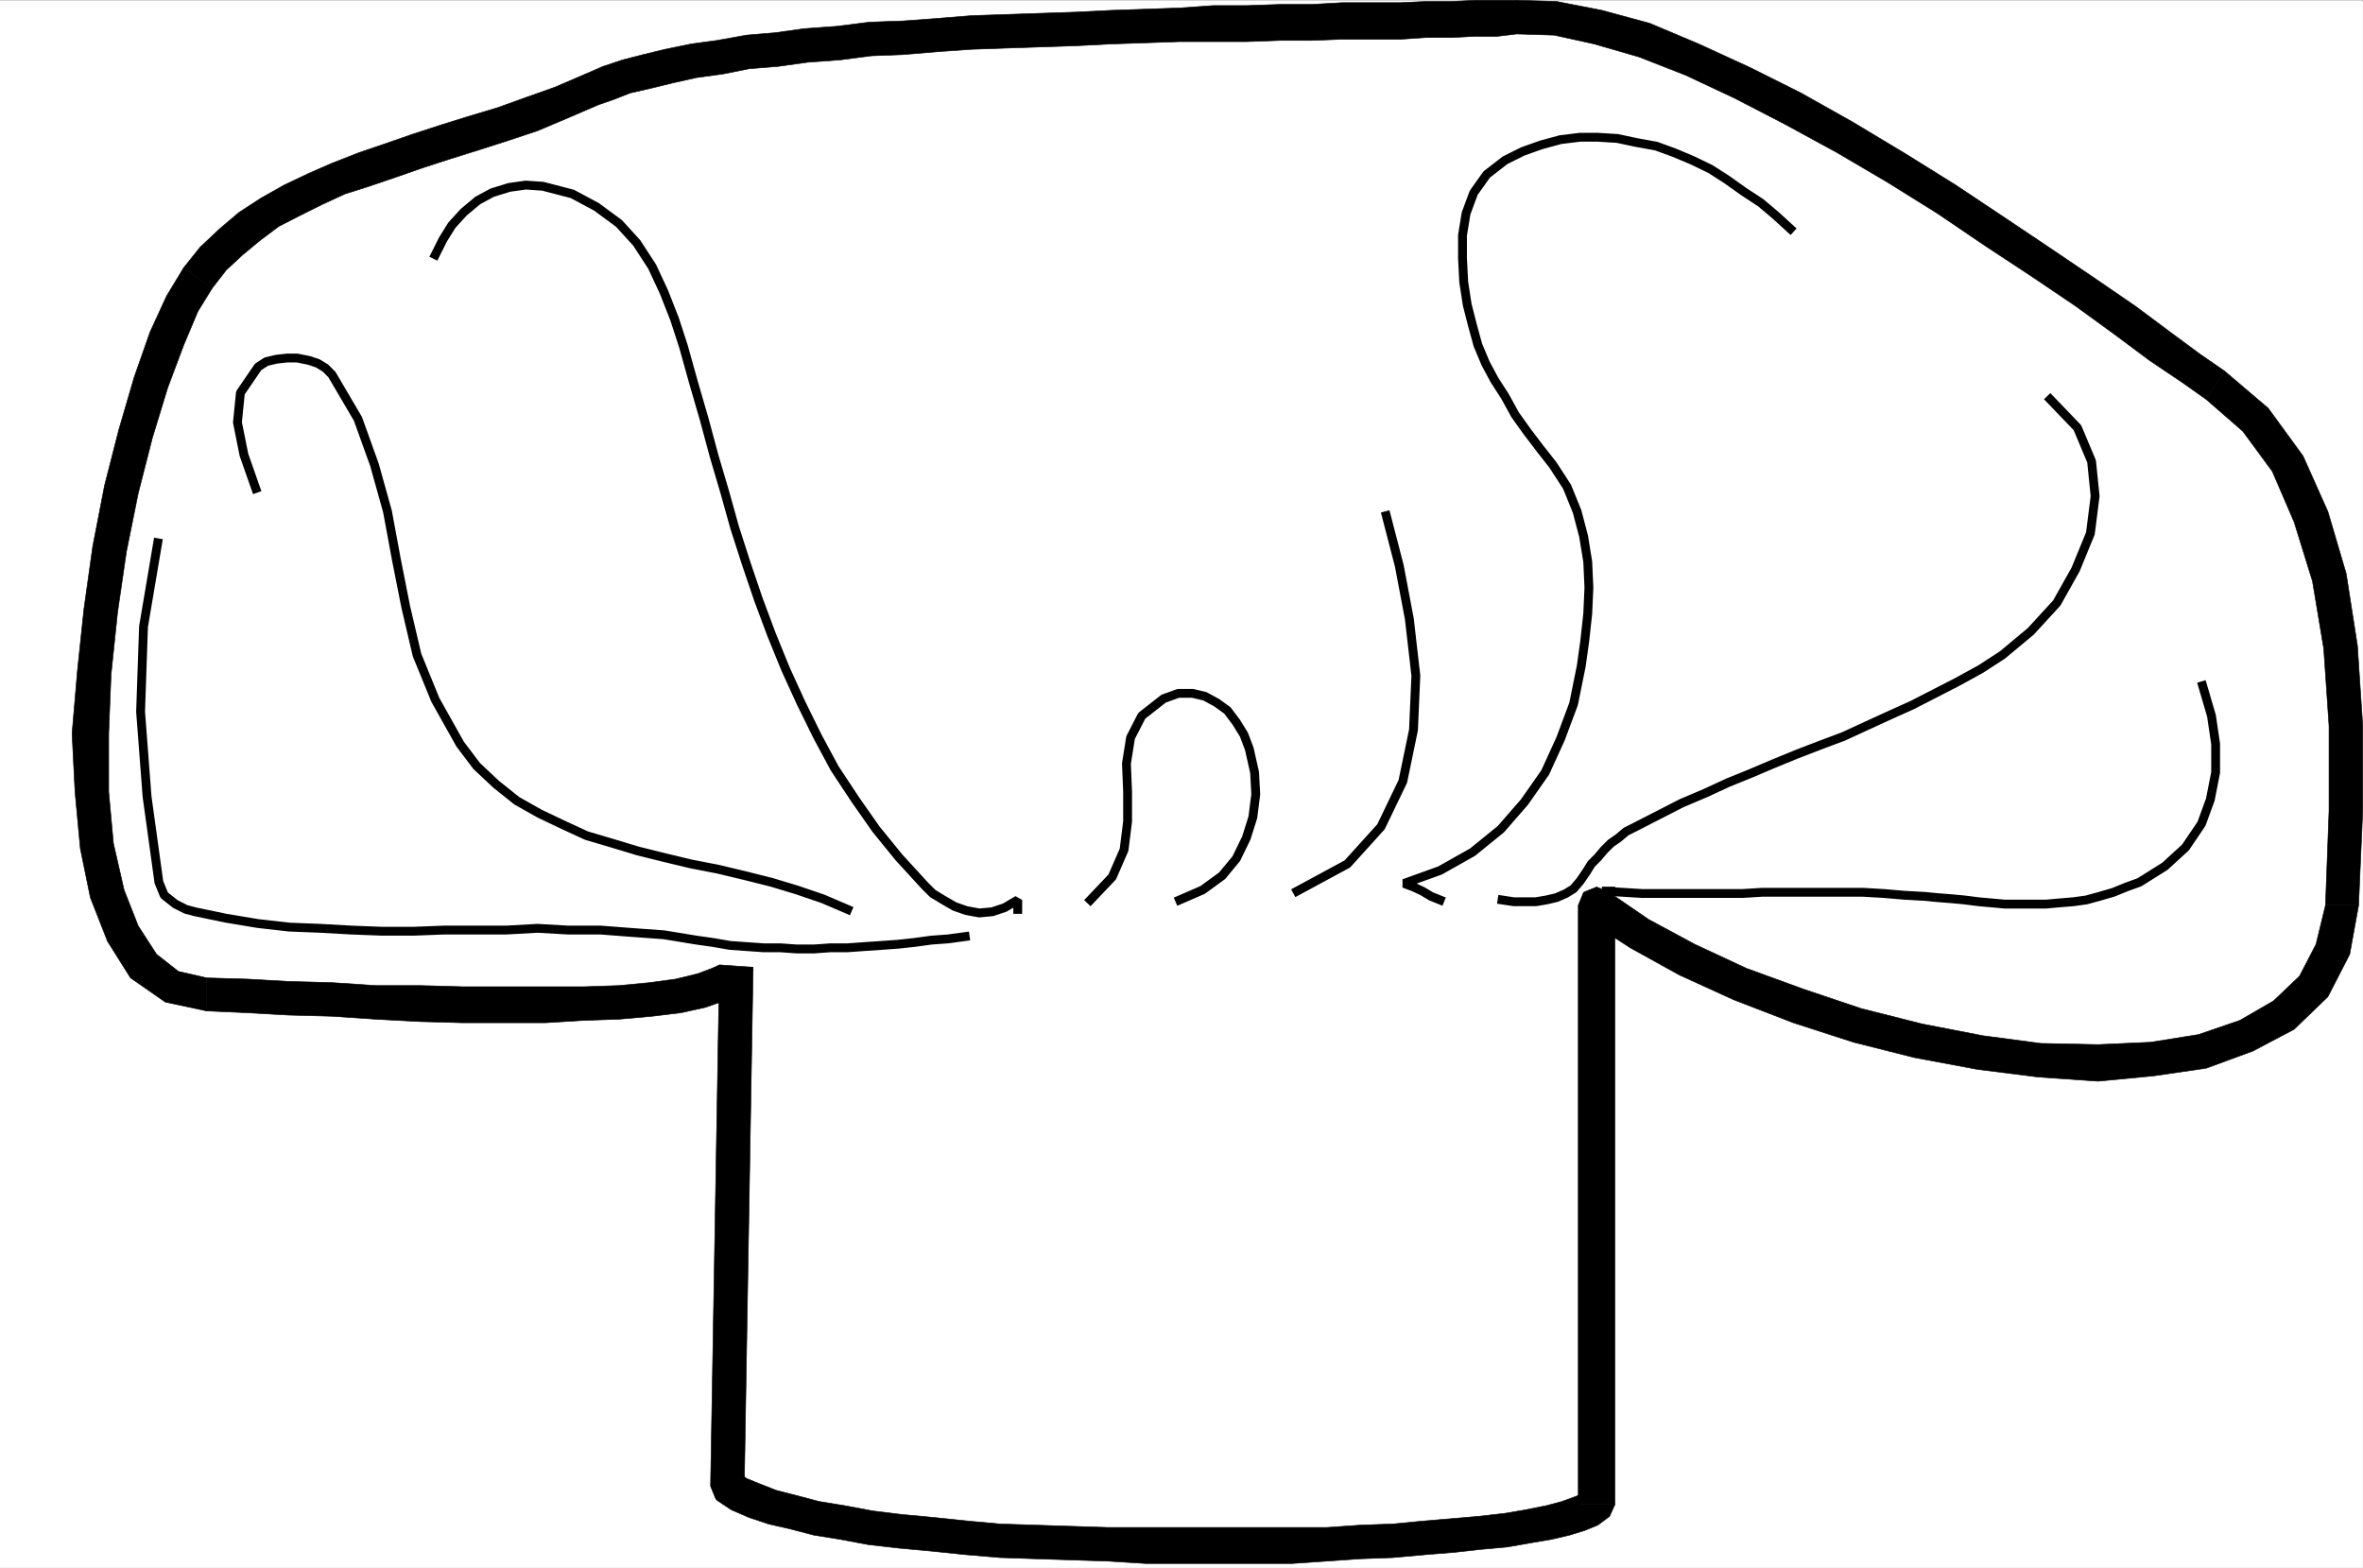 <svg xmlns="http://www.w3.org/2000/svg" width="2997.387" height="1988.606"><rect width="100%" height="100%" fill="#808080" stroke="none"/><defs><clipPath id="a"><path d="M0 0h2997.016v1986.324H0Zm0 0"/></clipPath></defs><path fill="#fff" d="M0 1988.606h2997.016V.37H0Zm0 0"/><g clip-path="url(#a)" transform="translate(0 2.282)"><path fill="#fff" fill-rule="evenodd" stroke="#fff" stroke-linecap="square" stroke-linejoin="bevel" stroke-miterlimit="10" stroke-width=".743" d="M0 1986.324h2997.016V-1.91H0Zm0 0"/></g><path fill="#fff" fill-rule="evenodd" stroke="#fff" stroke-linecap="square" stroke-linejoin="bevel" stroke-miterlimit="10" stroke-width=".743" d="m922.328 1885.266 14.977 9.734 19.511 8.211 23.227 8.25 26.195 6.766 29.246 8.21 32.961 4.497 35.973 6.727 37.457 5.277 41.21 2.973 42.7 5.238 42.695 3.012 45.711 1.484 45.707 1.484 45.708 2.27 47.937 1.484h185.059l44.222-1.484 42.7-3.754 41.21-1.484 40.47-3.012 35.972-3.754 34.445-2.973 32.961-3.008 27.723-5.242 26.234-5.238 21.742-4.496 17.985-6.727 12.707-4.496 8.25-6.722v-760.106l53.957 35.934 60.683 32.96 67.45 30.692 73.43 28.465 75.66 23.969 77.183 20.215 78.668 14.234 74.914 10.476 74.172 2.973 68.933-5.238 63.696-9.738 55.445-19.47 47.934-26.198 37.5-35.934 24.71-47.934 11.22-55.406 5.241-119.844V920.707l-6.726-99.586-14.977-88.367-22.48-77.144-29.992-67.371-41.211-55.442-50.164-44.183-31.477-21.7-38.98-27.722-44.184-32.922-50.95-35.973-56.222-37.418-58.418-39.687-60.683-40.469-64.434-39.687-65.219-38.942-65.183-35.933-64.434-32.961-63.656-29.207-60.723-24.711-59.156-16.465-53.96-11.219-48.72-2.27-24.71 2.27h-27.72l-29.992 1.484h-32.96l-32.22 1.485h-74.171l-38.945 1.527h-39.723l-42.7 1.484h-41.953l-42.699 2.23-42.734 1.524-44.184 1.485-44.222 1.488-44.223 1.523-44.184 1.489-44.218 2.226-44.184 3.012-42.738 3.012-41.172 2.226-41.211 4.496-40.469 3.754-38.199 4.496-35.973 2.973-35.972 6.766-32.961 5.238-30.735 6.727-27.718 5.98-26.239 6.766-23.226 8.21-20.957 8.25-38.2 16.462-37.495 14.23-37.458 13.492-38.203 11.219-35.972 12.004-34.446 11.222-34.488 11.223-32.215 11.262-32.965 11.965-29.207 12.746-29.988 14.972-27.723 14.977-26.195 17.945-23.226 19.473-22.485 20.996-19.508 24.711-20.214 32.926-19.473 44.18-19.473 55.445-19.512 65.883-17.984 70.379-14.976 74.917-11.223 78.63-8.25 78.628-5.238 77.106 1.488 74.136 6.762 68.149 13.488 60.683 19.473 50.91 26.199 41.173 35.972 26.234 44.22 9.738 50.948 1.485 52.434 3.754 55.441 1.484 55.446 3.012 56.226 1.484 53.918 1.488h104.906l49.461-1.488 44.184-1.484 40.469-3.012 34.484-5.238 29.953-6.727 22.48-8.25 14.977-9.734 6.762-11.223zm0 0"/><path fill-rule="evenodd" stroke="#000" stroke-linecap="square" stroke-linejoin="bevel" stroke-miterlimit="10" stroke-width=".743" d="m2002 1908.493 6.762-15.016-1.524 1.523-9.738 3.754-16.46 5.985-19.509 5.238-26.199 5.238-26.234 4.496-32.961 3.754-34.489 2.973-35.933 3.012-38.98 3.754-41.212 1.484-42.699 2.973h-277.219l-45.707-1.489-45.707-1.484-45.71-1.484-41.212-3.754-42.695-4.496-40.469-3.754-36.714-4.496-35.973-6.727-32.219-5.238-28.465-7.508-26.195-6.727-20.996-8.25-16.5-6.726-11.223-8.25-26.238 35.933 17.988 12.004 22.48 9.739 24.712 8.25 26.238 5.98 31.473 8.21 32.964 5.278 35.97 6.727 38.945 4.496 41.21 3.754 42.739 4.457 44.18 3.754 45.71 1.523 45.707 1.488 45.707 1.485 47.938 3.012h185.058l44.223-3.012 42.7-2.973 41.21-1.523 41.953-3.754 36.715-2.973 33.742-3.754 32.961-2.968 29.954-5.282 26.234-4.457 22.484-5.277 19.473-5.98 16.5-6.727 14.973-11.223 6.726-14.972zm0 0"/><path fill-rule="evenodd" stroke="#000" stroke-linecap="square" stroke-linejoin="bevel" stroke-miterlimit="10" stroke-width=".743" d="M2038.715 1130.399 2002 1148.387v760.106h46.45v-760.106l-35.973 17.945 35.972-17.945-6.726-16.5-16.5-6.727-16.461 6.727-6.762 16.5zm0 0"/><path fill-rule="evenodd" stroke="#000" stroke-linecap="square" stroke-linejoin="bevel" stroke-miterlimit="10" stroke-width=".743" d="m2949.82 1148.387-12.004 49.422-20.957 40.43-33 31.437-42.695 24.711-52.434 17.984-60.683 9.739-66.707 3.008-72.684-1.524-73.39-9.734-77.184-14.977-77.184-19.473-73.43-24.71-71.905-26.196-65.961-30.695-58.418-31.477-52.47-35.933-26.237 35.933 55.445 35.973 62.207 34.45 68.934 31.433 75.656 29.207 76.441 24.715 77.184 19.469 80.156 14.976 77.184 9.734 75.656 5.243 70.422-6.727 66.703-9.734 59.199-21.742 52.43-27.68 42.699-41.215 27.723-53.918 11.261-62.129zm0 0"/><path fill-rule="evenodd" stroke="#000" stroke-linecap="square" stroke-linejoin="bevel" stroke-miterlimit="10" stroke-width=".743" d="m2798.465 506.598 46.449 40.43 37.461 50.949 27.719 64.398 23.226 74.875 14.235 85.356 6.761 98.101v107.836l-4.496 119.844h41.957l5.239-119.844V920.707l-6.727-101.816-14.27-91.375-23.226-78.633-31.438-70.379-44.222-60.683-55.442-47.153zm0 0"/><path fill-rule="evenodd" stroke="#000" stroke-linecap="square" stroke-linejoin="bevel" stroke-miterlimit="10" stroke-width=".743" d="m1924.07 43.07 47.235 1.485 50.949 11.223 56.926 16.5 59.199 23.183 62.168 29.211 63.695 32.961 65.922 35.93 63.695 37.46 63.692 39.684 60.683 41.176 59.2 38.942 55.441 37.457 49.465 35.933 44.18 32.961 41.214 27.723 30.73 21.699 23.227-35.93-31.476-21.742-37.457-27.683-44.223-32.961-52.433-35.934-55.442-37.457-59.2-39.684-60.683-40.43-63.695-39.687-67.406-40.469-65.219-36.675-64.438-32.22-65.18-29.948-62.167-26.2-60.684-16.46-57.71-11.262L1924.07.37ZM759.008 132.922l19.472-6.726 20.958-8.25 26.238-5.985 27.722-6.761 29.989-6.727 32.96-4.496 33.704-6.727 36.715-3.007L1024.223 79l41.215-3.007 40.468-5.243 39.684-1.484 44.223-3.754 42.699-2.973 44.219-1.523 44.183-1.484 44.223-1.489 44.222-2.265 44.184-1.489 42.734-1.484h84.653l42.699-1.523h39.723l38.945-1.489h74.172l32.219-2.226h32.96l29.993-1.528h27.718l24.711-2.968V.37h-52.43l-29.992 1.485h-32.96l-32.22 1.527h-74.171l-38.945 2.227h-39.723l-42.7 1.488h-41.952l-42.7 3.008-42.734 1.488-44.184 1.524-44.222 2.23-44.223 1.484-44.183 1.524-44.22 1.488-46.452 3.754-40.47 2.969-42.694 1.527-41.211 5.238-41.211 2.973-37.461 5.238-35.969 3.012-37.46 6.727-32.962 4.496-32.96 6.761-27.723 6.727-26.235 6.727-24.71 8.25-22.485 9.734zM268.969 365.801l17.984-23.187 21-19.473 21.7-17.984 24.007-17.989 26.195-13.449 28.504-14.23 29.207-13.493 30.735-9.734 32.96-11.223 34.45-12.003 34.484-11.223 35.934-11.219 37.496-12.004 38.2-12.707 38.945-16.5 38.238-16.46-16.5-38.946-38.2 16.46-35.972 12.747-37.457 13.492-37.457 11.219-35.973 11.223-34.488 11.261-34.445 11.965-32.961 11.219-34.489 13.492-29.207 12.746-31.476 14.977-29.207 16.46-27.719 17.985-24.754 20.957-24.71 23.227-20.958 26.195zm0 0"/><path fill-rule="evenodd" stroke="#000" stroke-linecap="square" stroke-linejoin="bevel" stroke-miterlimit="10" stroke-width=".743" d="m262.242 1240.508-35.969-8.254-27.722-21.738-23.227-35.934-17.984-45.668-13.492-59.156-5.98-65.18v-74.136l3.01-74.875 8.212-78.63 11.258-77.144 14.976-74.132 17.985-70.383 19.472-63.653 20.254-53.922 17.95-42.695 17.984-29.207-35.934-26.2-21.738 35.935-20.996 45.707-20.215 57.636-19.473 66.664-17.984 70.38-14.977 77.144-11.261 80.117-8.25 78.629-6.727 78.629 3.754 74.137 6.727 71.902 12.746 62.172 21.738 55.402 29.21 46.453 44.184 30.692 52.47 11.222zm0 0"/><path fill-rule="evenodd" stroke="#000" stroke-linecap="square" stroke-linejoin="bevel" stroke-miterlimit="10" stroke-width=".743" d="m955.293 1227.016-42.7-3.012-9.734 4.5-17.988 6.723-27.723 6.766-32.96 4.496-38.981 3.715-44.184 1.523H586.656l-53.918-1.523h-56.226l-55.446-3.715-55.441-1.524-52.434-2.972-50.949-1.485v41.914l50.95 2.266 52.433 2.972 55.441 1.485 55.446 3.754 56.226 3.012 53.918 1.484h104.906l49.461-3.008 44.184-1.488 41.953-3.754 36.715-4.457 30.734-6.762 27.72-9.738 20.214-14.973 12.75-23.226-42.7-2.973zm0 0"/><path fill-rule="evenodd" stroke="#000" stroke-linecap="square" stroke-linejoin="bevel" stroke-miterlimit="10" stroke-width=".743" d="m935.82 1867.278 8.25 17.988 11.223-658.25h-42.7l-11.261 658.25 8.25 17.945-8.25-17.945 6.766 16.46 14.23 5.24 14.977-5.24 6.765-16.46zm0 0"/><path fill="none" stroke="#000" stroke-linecap="square" stroke-linejoin="bevel" stroke-miterlimit="10" stroke-width="11.222" d="m552.21 323.141 9.735-19.469 11.223-17.988 15.012-16.461 17.949-14.977 17.984-9.734 21.742-6.766 20.997-2.968 21.699 1.484 37.457 9.734 30.734 16.461 28.465 21 22.48 24.711 19.473 29.95 15.016 32.18 13.488 34.445 11.223 34.449 12.746 45.707 13.488 46.41 12.707 47.195 13.492 45.668 12.746 45.668 14.977 46.453 15.012 44.184 16.46 44.184 17.989 44.18 19.469 42.66 21 42.695 21.738 40.43 26.195 39.687 26.239 37.457 29.207 35.933 32.96 35.973 9.774 9.734 13.492 8.211 14.23 8.25 14.977 5.243 16.461 3.007 16.5-1.523 15.719-5.238 16.5-9.738v12.003M324.414 619.676l-14.976-42.695-8.25-41.172 3.753-37.461 22.48-32.922 10.481-6.762 12.746-2.972 13.489-1.528h12.75l14.972 3.012 11.223 3.754 9.773 5.984 8.211 8.25 32.961 56.145 21 58.418 16.5 59.156 11.22 60.645 12.003 60.683 14.234 60.645 23.227 56.93 31.473 56.148 20.957 27.723 24.714 23.222 26.235 20.957 29.246 16.461 29.95 14.235 29.21 13.488 33 9.738 32.18 9.734 33 8.211 34.445 8.25 34.488 6.727 34.446 8.25 32.96 8.25 32.22 9.734 32.96 11.223 31.477 13.488m307.953-12.004 27.719-29.207 14.976-34.445 4.496-35.934v-37.457l-1.484-35.933 5.238-32.961L1448.305 908l27.718-21.738 18.73-6.727h17.985l15.719 3.754 15.016 8.211 13.488 9.735 11.223 14.976 9.734 15.758 6.766 17.945 6.726 29.954 1.484 27.718-3.714 29.211-8.25 26.195-12.746 26.235-17.985 21.703-24.71 17.984-29.212 12.707m149.09-11.222 63.695-34.445 42.696-47.196 27.723-57.633 13.488-65.18 3.012-68.894-8.25-71.863-12.747-67.41-16.5-63.653m512.524-363.945-17.988-16.46-19.512-16.5-21.7-14.231-20.996-14.977-20.956-13.45-23.227-11.26-23.227-9.74-22.48-8.21-24.75-4.496-24.711-5.238-24.711-1.524h-22.484l-24.75 3.008-24.711 6.726-23.227 8.25-22.48 11.223-23.227 17.985-16.5 23.226-9.734 26.195-4.5 27.723v29.207l1.527 29.953 4.496 29.207 6.727 26.196 6.761 24.71 9.739 23.227 11.219 20.957 13.492 20.957 12.746 23.227 14.976 20.957 16.5 21.742 16.461 20.957 17.985 27.723 12.746 31.433 8.25 31.438 5.238 32.218 1.488 32.961-1.488 32.922-3.75 34.45-4.5 32.214-9.734 47.938-16.5 44.183-19.473 42.66-26.234 37.458-29.953 34.445-35.97 29.207-41.214 23.226-45.707 16.461 12.004 4.496 11.222 5.239 11.262 6.726 11.219 4.496m773.988-635.023 34.484 35.934 17.946 42.699 4.5 44.18-5.985 47.195-18.73 45.668-23.965 42.699-32.965 35.934-35.969 29.949-27.722 17.984-29.992 16.461-27.719 14.234-29.211 14.977-29.95 13.488-27.76 12.707-29.208 13.489-29.95 11.222-29.245 11.262-29.211 11.965-29.988 12.746-27.723 11.223-29.207 13.488-29.95 12.707-29.245 14.976-29.211 14.973-12.004 6.024-9.735 8.21-9.734 6.766-8.25 8.211-8.211 9.734-8.25 8.25-6.023 9.735-8.211 12.004-8.25 9.699-9.735 6.02-12.004 5.242-12.746 2.969-13.492 2.269h-27.723l-14.972-2.27m888.625-271.82 11.222 38.2 5.278 35.933v35.934l-6.766 34.445-11.219 30.734-20.254 29.95-26.199 23.968-32.219 20.215-16.5 5.98-16.5 6.727-17.945 5.238-16.5 4.496-16.5 2.27-17.988 1.484-16.461 1.489h-52.434l-16.5-1.489-16.5-1.484-17.984-2.27-15.719-1.484-18.73-1.484-15.715-1.528-26.238-1.484-26.235-2.23-26.199-1.524h-128.129l-24.75 1.523h-127.351l-24.75-1.523-26.196-1.488h11.223"/><path fill="none" stroke="#000" stroke-linecap="square" stroke-linejoin="bevel" stroke-miterlimit="10" stroke-width="11.222" d="m200.035 688.57-17.984 106.352-3.715 107.84 8.21 107.836 15.013 108.582 6.726 16.461 14.235 11.223 13.488 6.761 11.262 2.973 39.683 8.25 40.469 6.727 39.726 4.496 38.946 1.523 39.722 2.23 38.946 1.485h39.726l38.942-1.484h78.672l39.722-2.23 38.946 2.23h41.21l38.985 3.007 41.21 2.973 41.212 6.766 20.957 2.968 21.738 3.754 20.961 1.489 21.738 1.523h20.996l20.957 1.488h21.739l20.96-1.488h21.739l20.996-1.523 21.7-1.489 21-1.484 20.995-2.27 21.7-2.968 20.996-1.528 21.742-2.968"/></svg>
